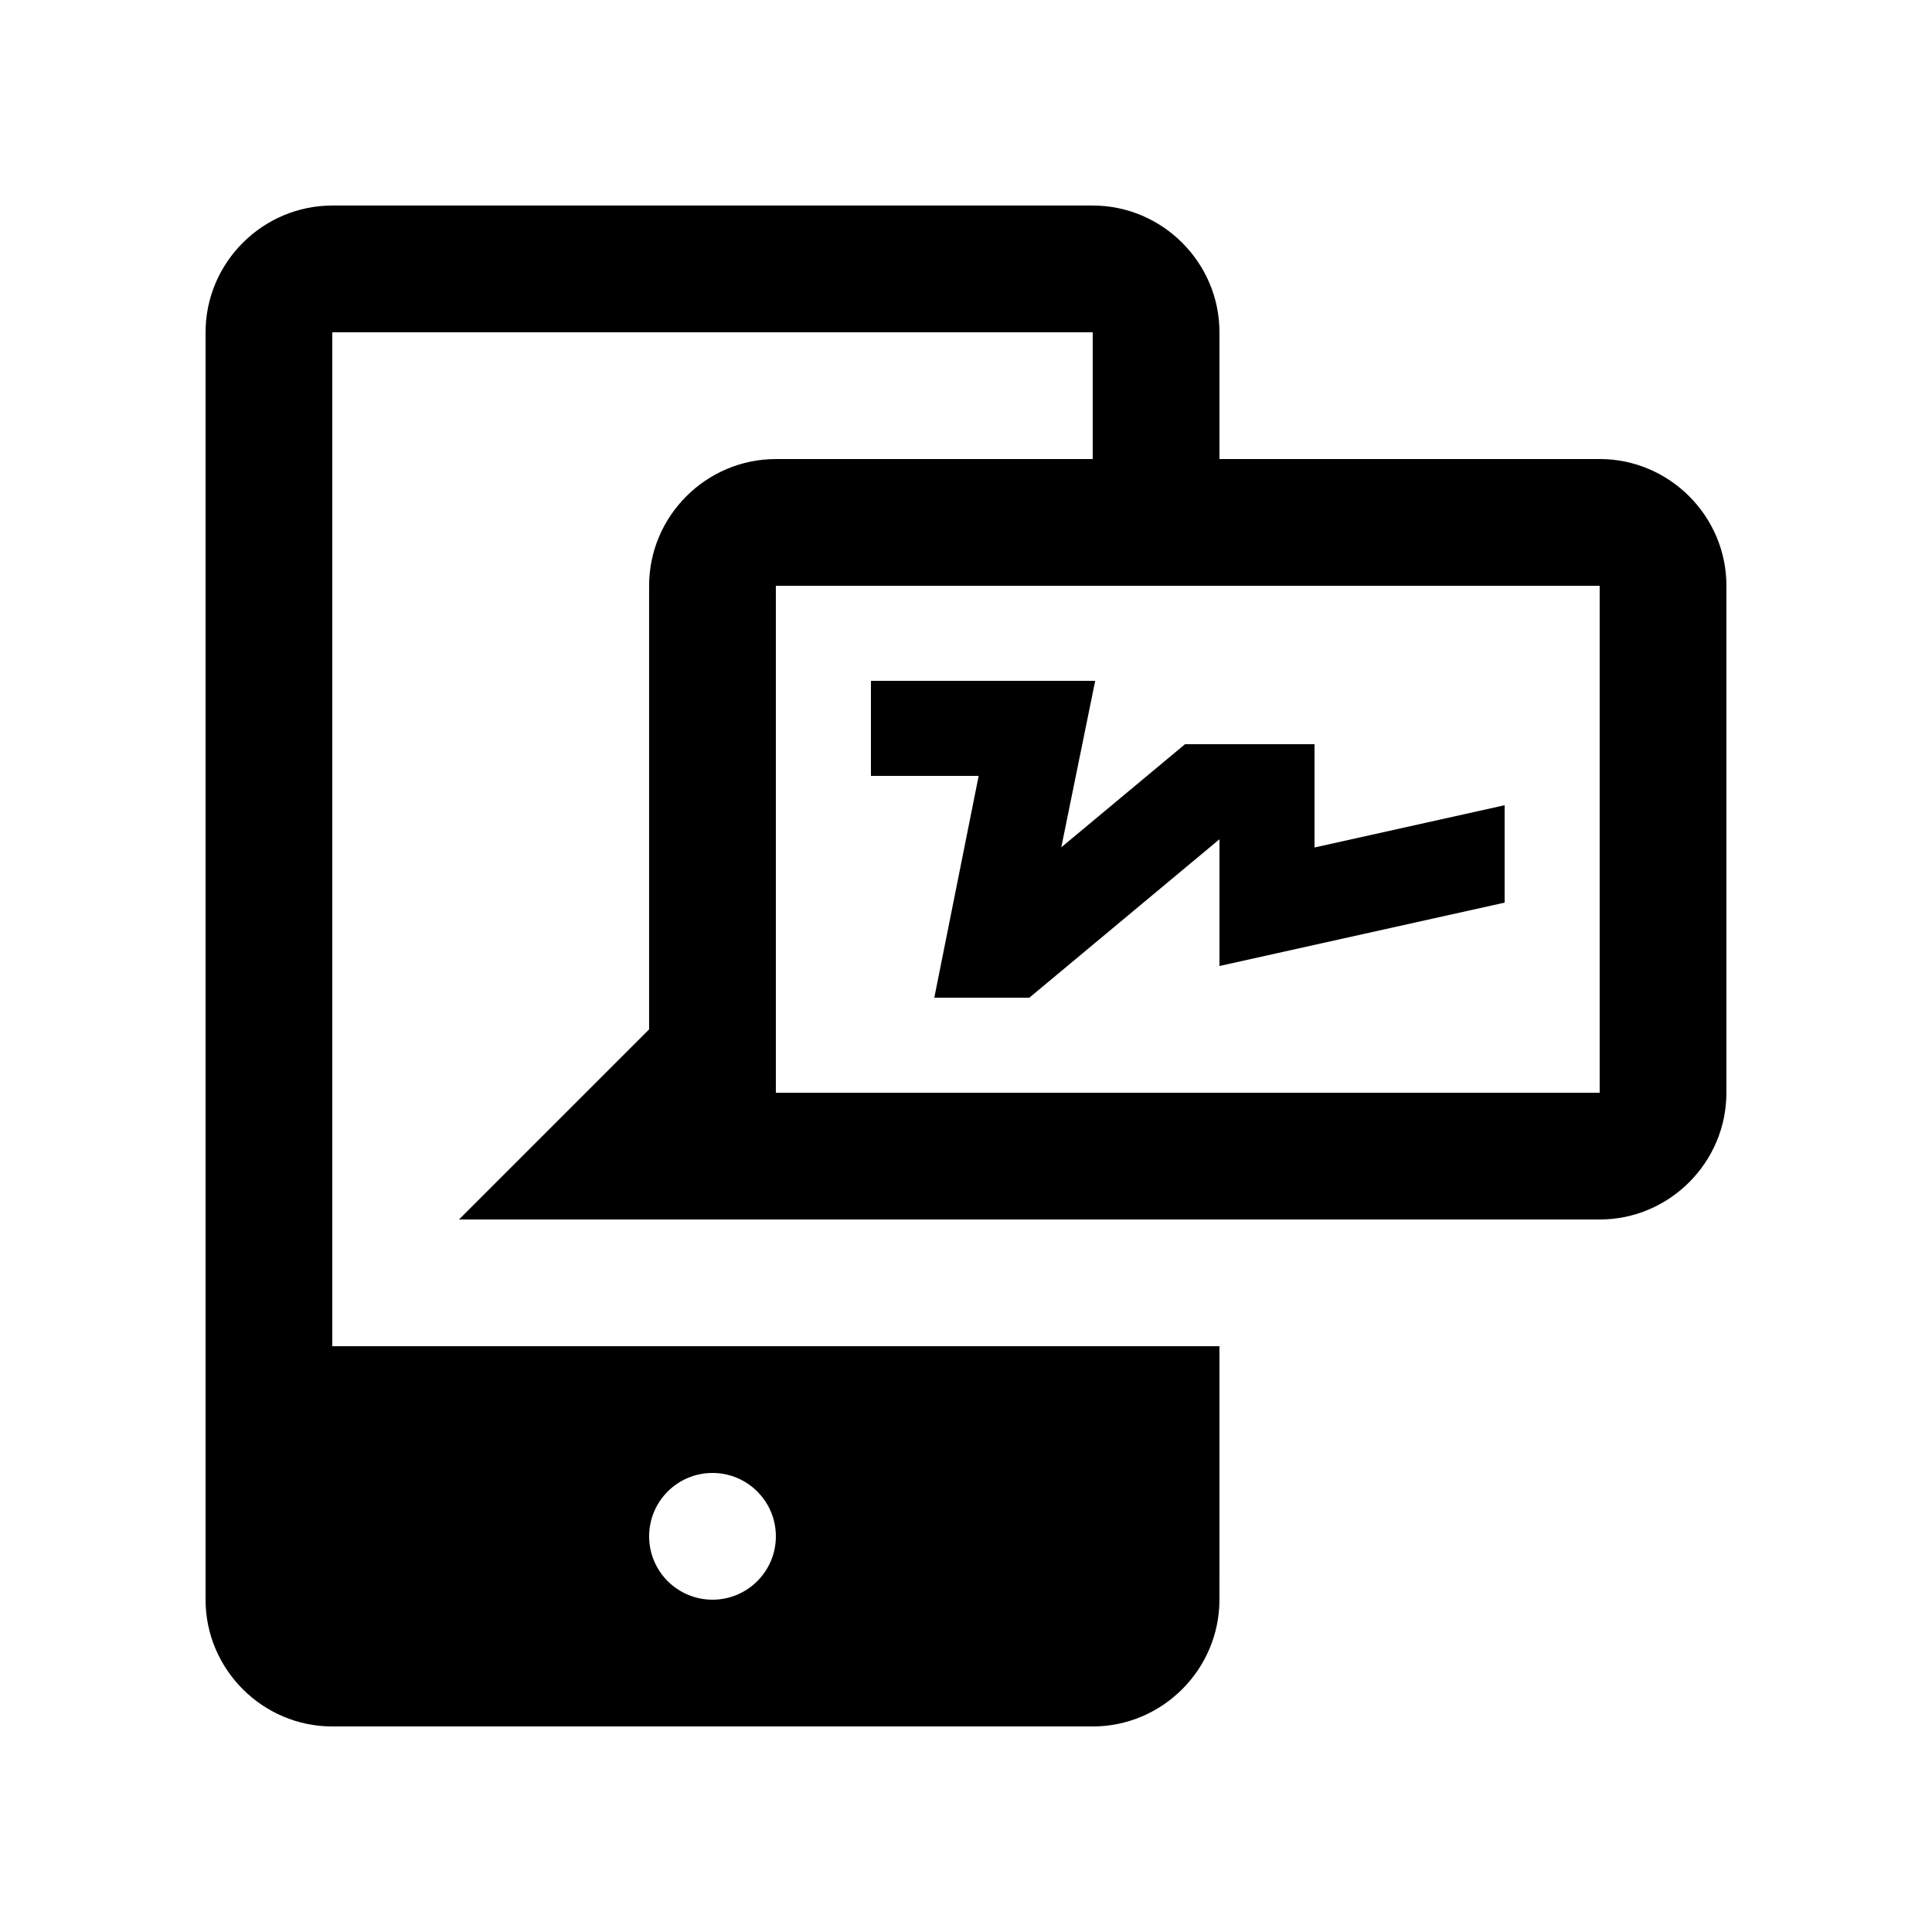 <?xml version="1.0" encoding="UTF-8"?>
<!-- Uploaded to: SVG Repo, www.svgrepo.com, Generator: SVG Repo Mixer Tools -->
<svg fill="#000000" width="800px" height="800px" version="1.1" viewBox="144 144 512 512" xmlns="http://www.w3.org/2000/svg">
 <g>
  <path d="m567.93 265.65h-100.76v-33.59c0-18.465-15.121-33.59-33.582-33.59h-201.52c-18.473 0.008-33.59 15.125-33.59 33.594v335.88c0 18.465 15.117 33.586 33.586 33.586h201.52c18.465 0 33.582-15.121 33.582-33.59l0.004-67.172h-235.11v-268.7h201.52v33.59h-83.969c-18.477 0-33.59 15.113-33.59 33.59v117.55l-50.383 50.383h302.29c18.469 0 33.59-15.121 33.59-33.582l0.004-134.36c0-18.477-15.121-33.59-33.59-33.59zm-235.11 268.7c9.281 0 16.793 7.527 16.793 16.793s-7.512 16.793-16.793 16.793-16.793-7.527-16.793-16.793c0.004-9.266 7.508-16.793 16.793-16.793zm235.11-100.76h-218.32v-134.35h218.32z"/>
  <path d="m492.36 368.59v-27.371h-34.312l-32.797 27.332 8.988-44.125h-59.434v25.191h28.551l-11.758 58.781h25.188l50.383-41.988v33.59l75.57-16.793v-25.812z"/>
 </g>
</svg>